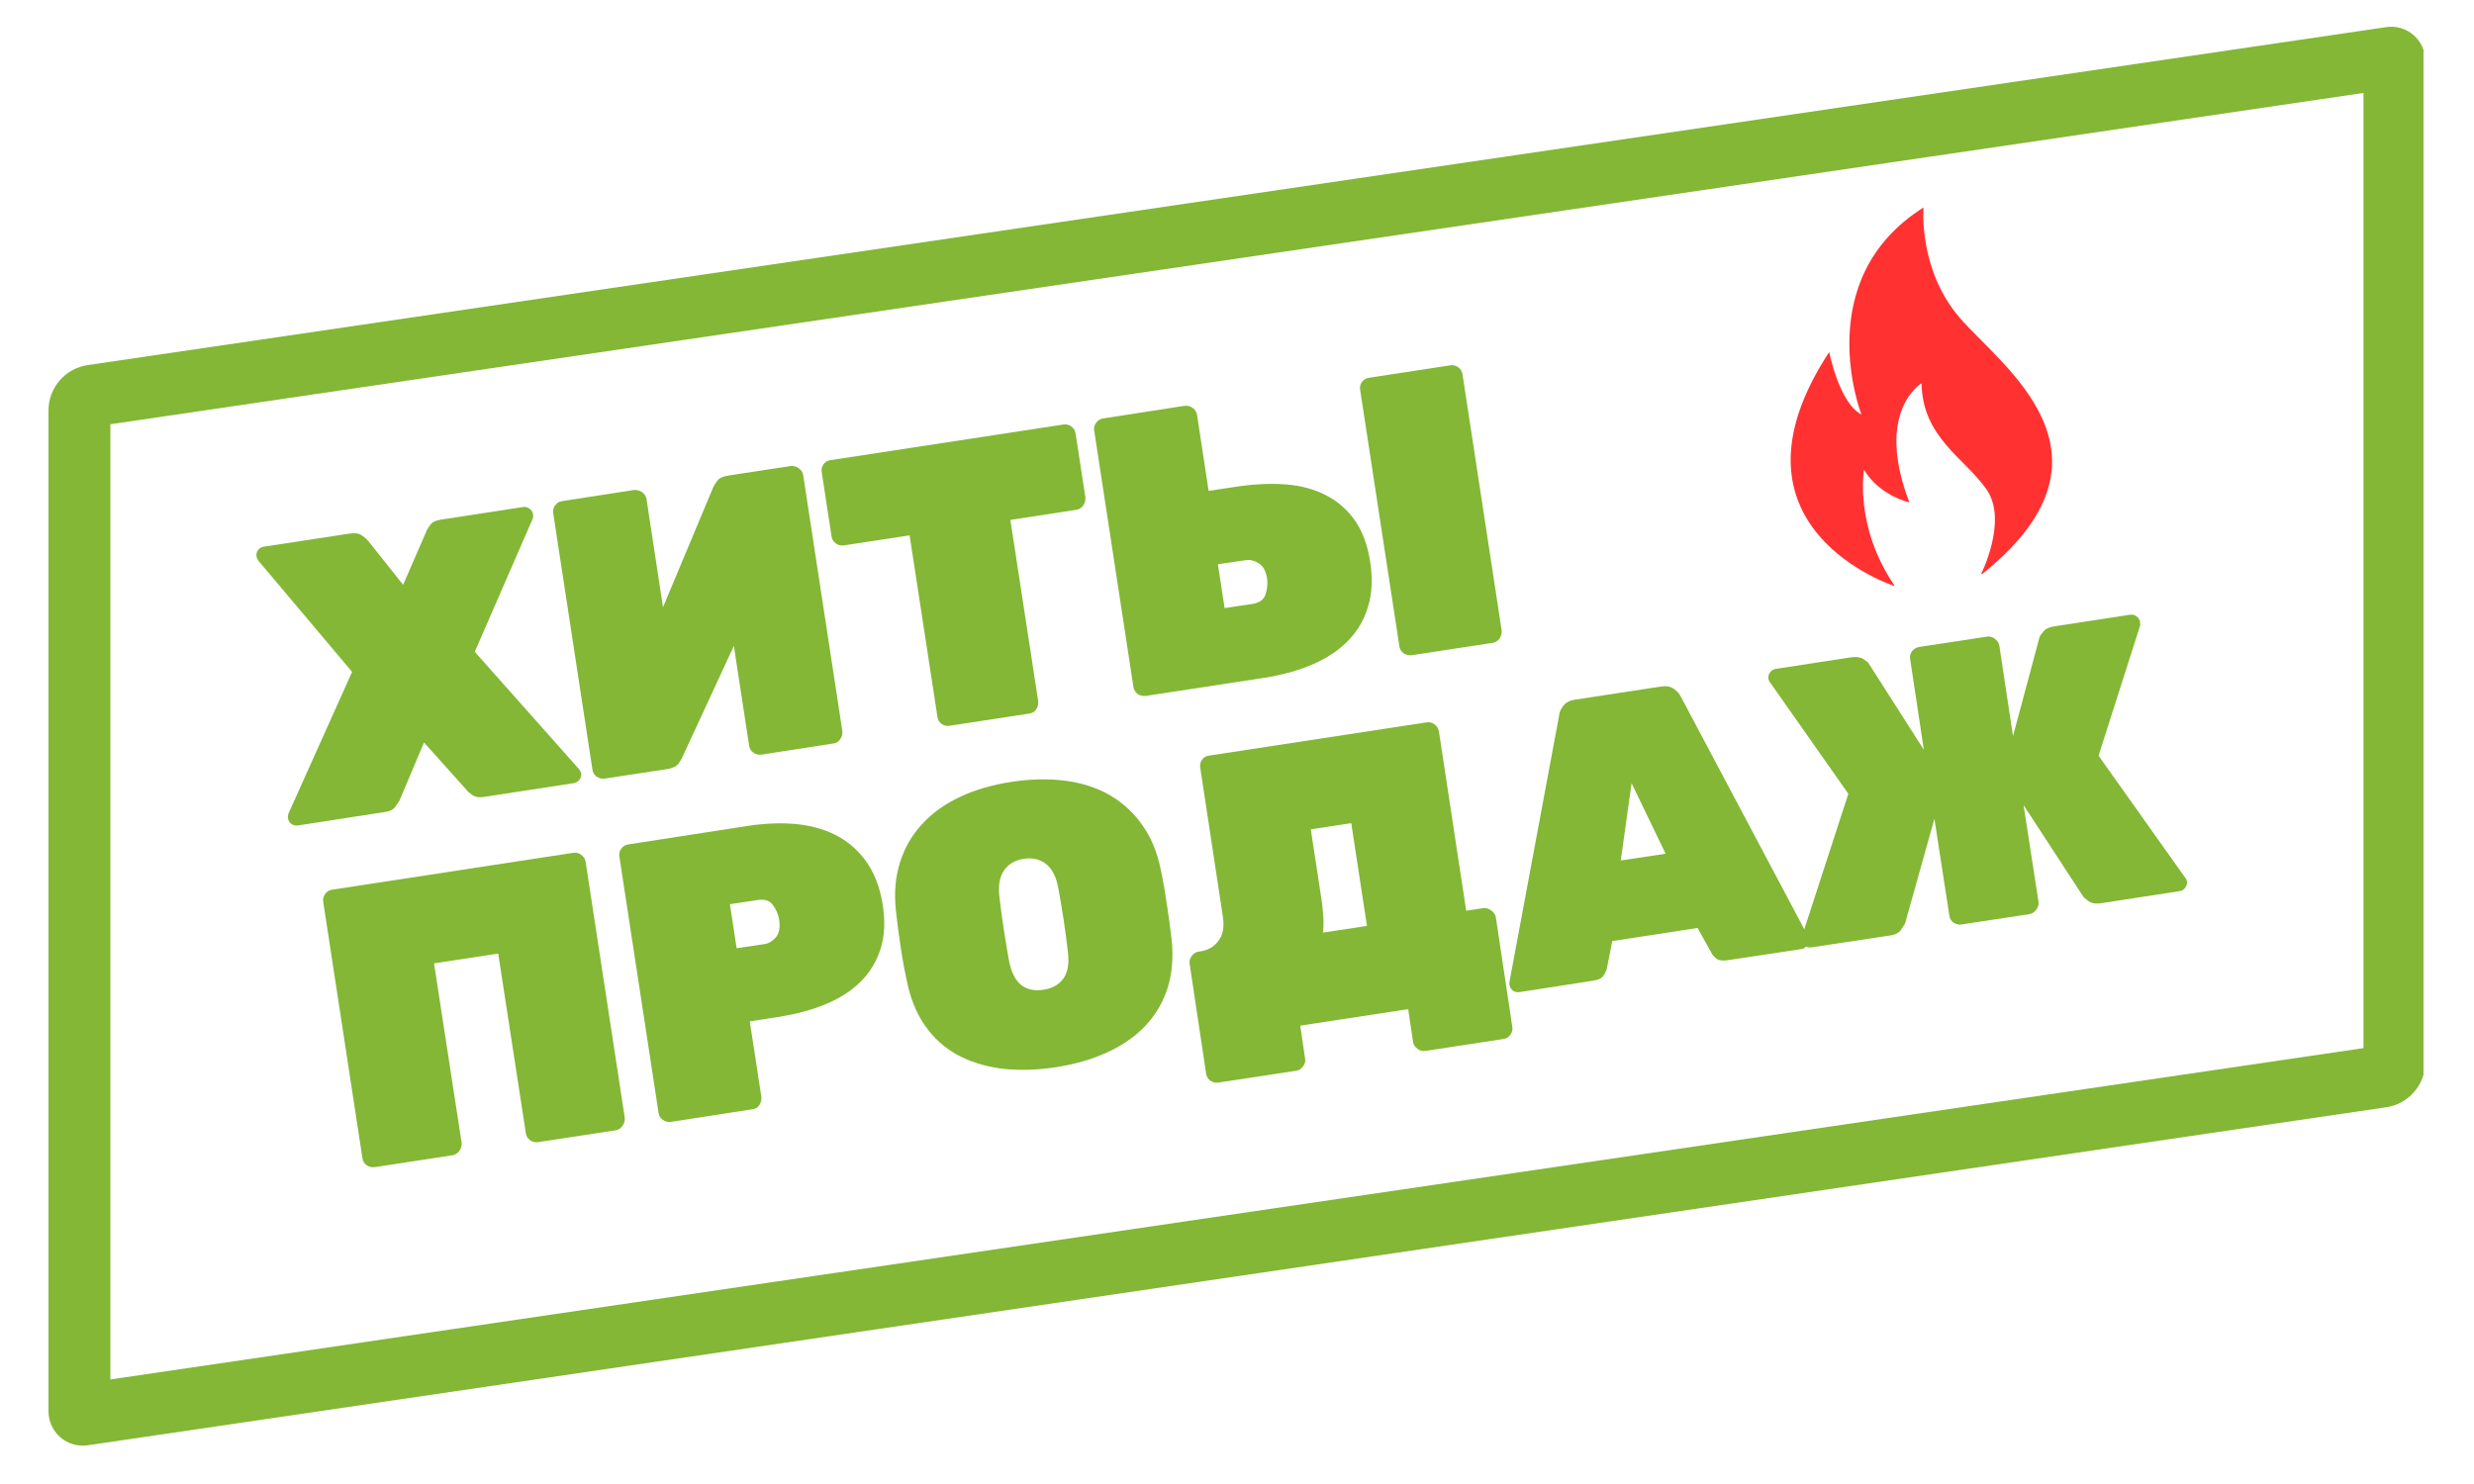 <svg xmlns="http://www.w3.org/2000/svg" xmlns:xlink="http://www.w3.org/1999/xlink" width="200" viewBox="0 0 150 90" height="120" preserveAspectRatio="xMidYMid meet"><defs><g></g><clipPath id="d98f7d7df9"><path d="M 2.941 1 L 146.938 1 L 146.938 88 L 2.941 88 Z M 2.941 1 " clip-rule="nonzero"></path></clipPath><clipPath id="94ae55f8a2"><path d="M 2.941 24.891 L 2.941 85.602 C 2.941 86.203 3.203 86.777 3.66 87.168 C 4.113 87.562 4.719 87.738 5.316 87.652 L 144.676 67.152 C 146.039 66.953 147.051 65.781 147.051 64.402 L 147.051 3.695 C 147.051 3.09 146.789 2.52 146.332 2.125 C 145.875 1.73 145.273 1.555 144.676 1.645 L 5.316 22.141 C 3.953 22.344 2.941 23.512 2.941 24.891 Z M 2.941 24.891 " clip-rule="nonzero"></path></clipPath><clipPath id="9d958881f2"><path d="M 108 12 L 125 12 L 125 36 L 108 36 Z M 108 12 " clip-rule="nonzero"></path></clipPath><clipPath id="023fcd6e75"><path d="M 101.492 14.656 L 126.754 11.195 L 129.812 33.488 L 104.547 36.949 Z M 101.492 14.656 " clip-rule="nonzero"></path></clipPath><clipPath id="5ef6d02ab0"><path d="M 101.492 14.656 L 126.754 11.195 L 129.812 33.488 L 104.547 36.949 Z M 101.492 14.656 " clip-rule="nonzero"></path></clipPath></defs><g clip-path="url(#d98f7d7df9)"><g clip-path="url(#94ae55f8a2)"><path stroke-linecap="butt" transform="matrix(0, -0.75, 0.75, 0, 2.941, 88.001)" fill="none" stroke-linejoin="miter" d="M 84.147 0 L 3.199 0 C 2.397 0 1.631 0.349 1.111 0.959 C 0.585 1.563 0.35 2.37 0.465 3.167 L 27.798 188.979 C 28.064 190.797 29.626 192.146 31.465 192.146 L 112.408 192.146 C 113.215 192.146 113.975 191.797 114.501 191.188 C 115.027 190.578 115.262 189.776 115.142 188.979 L 87.814 3.167 C 87.543 1.349 85.986 0 84.147 0 Z M 84.147 0 " stroke="#83b735" stroke-width="10" stroke-opacity="1" stroke-miterlimit="4"></path></g></g><g fill="#83b735" fill-opacity="1"><g transform="translate(17.536, 50.139)"><g><path d="M 11.25 -10.609 L 17.578 -3.484 C 17.617 -3.43 17.645 -3.383 17.656 -3.344 C 17.676 -3.312 17.691 -3.281 17.703 -3.25 C 17.723 -3.102 17.688 -2.969 17.594 -2.844 C 17.5 -2.727 17.379 -2.66 17.234 -2.641 L 11.828 -1.812 C 11.516 -1.758 11.266 -1.801 11.078 -1.938 C 10.898 -2.07 10.797 -2.164 10.766 -2.219 L 8.172 -5.109 L 6.688 -1.594 C 6.645 -1.531 6.562 -1.406 6.438 -1.219 C 6.312 -1.039 6.094 -0.93 5.781 -0.891 L 0.531 -0.078 C 0.383 -0.055 0.25 -0.086 0.125 -0.172 C 0.008 -0.266 -0.055 -0.383 -0.078 -0.531 C -0.086 -0.562 -0.086 -0.594 -0.078 -0.625 C -0.078 -0.664 -0.066 -0.723 -0.047 -0.797 L 3.812 -9.391 L -1.875 -16.141 C -1.926 -16.223 -1.961 -16.305 -1.984 -16.391 C -2.004 -16.535 -1.973 -16.664 -1.891 -16.781 C -1.805 -16.895 -1.691 -16.961 -1.547 -16.984 L 3.672 -17.781 C 3.992 -17.832 4.242 -17.789 4.422 -17.656 C 4.609 -17.52 4.727 -17.414 4.781 -17.344 L 6.906 -14.672 L 8.297 -17.875 C 8.328 -17.969 8.406 -18.102 8.531 -18.281 C 8.664 -18.469 8.891 -18.582 9.203 -18.625 L 14.188 -19.391 C 14.32 -19.41 14.445 -19.379 14.562 -19.297 C 14.688 -19.211 14.758 -19.098 14.781 -18.953 C 14.789 -18.879 14.797 -18.832 14.797 -18.812 C 14.797 -18.789 14.785 -18.75 14.766 -18.688 Z M 11.25 -10.609 "></path></g></g></g><g fill="#83b735" fill-opacity="1"><g transform="translate(34.698, 47.515)"><g><path d="M -0.609 -17.125 C -0.785 -17.102 -0.926 -17.02 -1.031 -16.875 C -1.145 -16.727 -1.188 -16.566 -1.156 -16.391 L 1.219 -0.859 C 1.238 -0.68 1.32 -0.535 1.469 -0.422 C 1.625 -0.316 1.789 -0.273 1.969 -0.297 L 5.766 -0.875 C 6.086 -0.926 6.312 -1.035 6.438 -1.203 C 6.562 -1.367 6.641 -1.5 6.672 -1.594 L 9.797 -8.344 L 10.719 -2.312 C 10.738 -2.133 10.82 -1.988 10.969 -1.875 C 11.125 -1.77 11.289 -1.727 11.469 -1.75 L 15.812 -2.422 C 15.988 -2.441 16.129 -2.523 16.234 -2.672 C 16.348 -2.828 16.395 -2.992 16.375 -3.172 L 14 -18.703 C 13.969 -18.879 13.875 -19.02 13.719 -19.125 C 13.57 -19.227 13.41 -19.27 13.234 -19.25 L 9.438 -18.672 C 9.113 -18.617 8.895 -18.508 8.781 -18.344 C 8.664 -18.188 8.586 -18.062 8.547 -17.969 L 5.5 -10.688 L 4.5 -17.25 C 4.469 -17.426 4.375 -17.566 4.219 -17.672 C 4.07 -17.773 3.91 -17.816 3.734 -17.797 Z M -0.609 -17.125 "></path></g></g></g><g fill="#83b735" fill-opacity="1"><g transform="translate(51.884, 44.888)"><g><path d="M 12.578 -19.141 C 12.754 -19.172 12.914 -19.133 13.062 -19.031 C 13.207 -18.926 13.297 -18.785 13.328 -18.609 L 13.922 -14.734 C 13.941 -14.555 13.898 -14.391 13.797 -14.234 C 13.691 -14.086 13.551 -14 13.375 -13.969 L 9.375 -13.359 L 11.062 -2.359 C 11.082 -2.18 11.039 -2.016 10.938 -1.859 C 10.832 -1.711 10.688 -1.629 10.5 -1.609 L 5.703 -0.875 C 5.523 -0.844 5.359 -0.879 5.203 -0.984 C 5.055 -1.098 4.973 -1.242 4.953 -1.422 L 3.266 -12.422 L -0.719 -11.812 C -0.906 -11.789 -1.07 -11.832 -1.219 -11.938 C -1.363 -12.051 -1.445 -12.195 -1.469 -12.375 L -2.062 -16.25 C -2.094 -16.426 -2.055 -16.586 -1.953 -16.734 C -1.848 -16.879 -1.703 -16.961 -1.516 -16.984 Z M 12.578 -19.141 "></path></g></g></g><g fill="#83b735" fill-opacity="1"><g transform="translate(67.483, 42.502)"><g><path d="M 1.984 -0.297 C 1.805 -0.273 1.641 -0.316 1.484 -0.422 C 1.336 -0.535 1.254 -0.68 1.234 -0.859 L -1.141 -16.391 C -1.172 -16.566 -1.129 -16.727 -1.016 -16.875 C -0.91 -17.02 -0.77 -17.102 -0.594 -17.125 L 4.344 -17.891 C 4.531 -17.91 4.691 -17.867 4.828 -17.766 C 4.973 -17.66 5.062 -17.52 5.094 -17.344 L 5.797 -12.734 L 7.375 -12.969 C 8.5 -13.145 9.531 -13.195 10.469 -13.125 C 11.406 -13.051 12.227 -12.828 12.938 -12.453 C 13.645 -12.086 14.227 -11.57 14.688 -10.906 C 15.145 -10.238 15.445 -9.406 15.594 -8.406 C 15.75 -7.414 15.707 -6.523 15.469 -5.734 C 15.238 -4.941 14.844 -4.254 14.281 -3.672 C 13.719 -3.086 13 -2.602 12.125 -2.219 C 11.258 -1.844 10.266 -1.566 9.141 -1.391 Z M 6.766 -5.625 L 8.453 -5.875 C 8.891 -5.945 9.156 -6.145 9.25 -6.469 C 9.352 -6.789 9.383 -7.102 9.344 -7.406 C 9.27 -7.875 9.098 -8.188 8.828 -8.344 C 8.566 -8.508 8.305 -8.57 8.047 -8.531 L 6.359 -8.281 Z M 18.109 -2.766 C 17.93 -2.742 17.766 -2.785 17.609 -2.891 C 17.461 -3.004 17.379 -3.148 17.359 -3.328 L 14.984 -18.859 C 14.953 -19.035 14.988 -19.195 15.094 -19.344 C 15.207 -19.488 15.352 -19.57 15.531 -19.594 L 20.438 -20.344 C 20.613 -20.375 20.773 -20.336 20.922 -20.234 C 21.066 -20.129 21.156 -19.988 21.188 -19.812 L 23.562 -4.281 C 23.582 -4.102 23.539 -3.938 23.438 -3.781 C 23.332 -3.633 23.191 -3.547 23.016 -3.516 Z M 18.109 -2.766 "></path></g></g></g><g fill="#83b735" fill-opacity="1"><g transform="translate(20.738, 71.08)"><g><path d="M 14.016 -19.359 C 14.18 -19.391 14.336 -19.352 14.484 -19.25 C 14.641 -19.145 14.734 -19.004 14.766 -18.828 L 17.141 -3.297 C 17.16 -3.117 17.113 -2.953 17 -2.797 C 16.895 -2.648 16.758 -2.562 16.594 -2.531 L 11.875 -1.812 C 11.695 -1.789 11.535 -1.832 11.391 -1.938 C 11.242 -2.051 11.16 -2.195 11.141 -2.375 L 9.469 -13.25 L 5.578 -12.656 L 7.25 -1.781 C 7.27 -1.602 7.223 -1.438 7.109 -1.281 C 7.004 -1.133 6.863 -1.047 6.688 -1.016 L 1.984 -0.297 C 1.805 -0.273 1.645 -0.312 1.5 -0.406 C 1.352 -0.508 1.266 -0.66 1.234 -0.859 L -1.141 -16.391 C -1.172 -16.566 -1.129 -16.727 -1.016 -16.875 C -0.91 -17.02 -0.77 -17.102 -0.594 -17.125 Z M 14.016 -19.359 "></path></g></g></g><g fill="#83b735" fill-opacity="1"><g transform="translate(38.693, 68.335)"><g><path d="M 6.672 -18.25 C 7.766 -18.414 8.773 -18.445 9.703 -18.344 C 10.629 -18.238 11.445 -17.988 12.156 -17.594 C 12.863 -17.195 13.445 -16.656 13.906 -15.969 C 14.363 -15.289 14.672 -14.453 14.828 -13.453 C 14.984 -12.461 14.941 -11.582 14.703 -10.812 C 14.461 -10.039 14.062 -9.375 13.5 -8.812 C 12.938 -8.25 12.227 -7.789 11.375 -7.438 C 10.52 -7.082 9.547 -6.82 8.453 -6.656 L 6.766 -6.391 L 7.469 -1.812 C 7.488 -1.633 7.445 -1.469 7.344 -1.312 C 7.25 -1.164 7.109 -1.082 6.922 -1.062 L 1.984 -0.297 C 1.805 -0.273 1.641 -0.316 1.484 -0.422 C 1.336 -0.535 1.254 -0.68 1.234 -0.859 L -1.141 -16.391 C -1.172 -16.566 -1.129 -16.727 -1.016 -16.875 C -0.91 -17.02 -0.77 -17.102 -0.594 -17.125 Z M 5.969 -10.828 L 7.656 -11.078 C 7.914 -11.117 8.145 -11.254 8.344 -11.484 C 8.551 -11.723 8.617 -12.082 8.547 -12.562 C 8.504 -12.852 8.383 -13.141 8.188 -13.422 C 8 -13.711 7.688 -13.82 7.25 -13.75 L 5.562 -13.5 Z M 5.969 -10.828 "></path></g></g></g><g fill="#83b735" fill-opacity="1"><g transform="translate(55.037, 65.836)"><g><path d="M 15.344 -13.078 C 15.488 -12.391 15.613 -11.676 15.719 -10.938 C 15.832 -10.207 15.926 -9.508 16 -8.844 C 16.113 -7.77 16.031 -6.789 15.75 -5.906 C 15.469 -5.031 15.02 -4.27 14.406 -3.625 C 13.801 -2.977 13.031 -2.441 12.094 -2.016 C 11.164 -1.586 10.117 -1.285 8.953 -1.109 C 7.766 -0.93 6.672 -0.906 5.672 -1.031 C 4.672 -1.164 3.773 -1.445 2.984 -1.875 C 2.203 -2.312 1.551 -2.906 1.031 -3.656 C 0.508 -4.414 0.145 -5.328 -0.062 -6.391 C -0.207 -7.047 -0.332 -7.738 -0.438 -8.469 C -0.551 -9.207 -0.645 -9.926 -0.719 -10.625 C -0.832 -11.688 -0.75 -12.656 -0.469 -13.531 C -0.195 -14.406 0.242 -15.176 0.859 -15.844 C 1.473 -16.52 2.238 -17.07 3.156 -17.5 C 4.07 -17.938 5.125 -18.242 6.312 -18.422 C 7.477 -18.598 8.566 -18.617 9.578 -18.484 C 10.598 -18.348 11.5 -18.051 12.281 -17.594 C 13.062 -17.133 13.711 -16.531 14.234 -15.781 C 14.766 -15.031 15.133 -14.129 15.344 -13.078 Z M 6.156 -7.484 C 6.301 -6.816 6.551 -6.348 6.906 -6.078 C 7.258 -5.816 7.703 -5.727 8.234 -5.812 C 8.766 -5.895 9.16 -6.113 9.422 -6.469 C 9.691 -6.832 9.789 -7.352 9.719 -8.031 C 9.562 -9.406 9.359 -10.754 9.109 -12.078 C 8.973 -12.734 8.719 -13.195 8.344 -13.469 C 7.977 -13.738 7.539 -13.832 7.031 -13.75 C 6.52 -13.676 6.129 -13.453 5.859 -13.078 C 5.586 -12.711 5.484 -12.195 5.547 -11.531 C 5.703 -10.195 5.906 -8.848 6.156 -7.484 Z M 6.156 -7.484 "></path></g></g></g><g fill="#83b735" fill-opacity="1"><g transform="translate(72.271, 63.201)"><g><path d="M 14.219 -19.391 C 14.383 -19.422 14.539 -19.383 14.688 -19.281 C 14.844 -19.176 14.938 -19.035 14.969 -18.859 L 16.625 -7.969 L 17.656 -8.125 C 17.832 -8.145 17.992 -8.098 18.141 -7.984 C 18.297 -7.879 18.391 -7.742 18.422 -7.578 L 19.422 -0.922 C 19.453 -0.754 19.41 -0.594 19.297 -0.438 C 19.191 -0.289 19.051 -0.207 18.875 -0.188 L 14.172 0.531 C 13.984 0.562 13.816 0.52 13.672 0.406 C 13.523 0.301 13.438 0.164 13.406 0 L 13.109 -2 L 6.562 -1 L 6.859 1 C 6.891 1.164 6.848 1.32 6.734 1.469 C 6.629 1.625 6.492 1.711 6.328 1.734 L 1.609 2.453 C 1.43 2.484 1.27 2.445 1.125 2.344 C 0.977 2.25 0.891 2.109 0.859 1.922 L -0.141 -4.734 C -0.172 -4.898 -0.133 -5.055 -0.031 -5.203 C 0.07 -5.359 0.211 -5.453 0.391 -5.484 L 0.484 -5.5 C 0.953 -5.562 1.32 -5.77 1.594 -6.125 C 1.875 -6.488 1.969 -6.977 1.875 -7.594 L 0.5 -16.641 C 0.469 -16.816 0.504 -16.977 0.609 -17.125 C 0.711 -17.27 0.852 -17.352 1.031 -17.375 Z M 7.203 -12.906 L 7.875 -8.5 C 7.895 -8.383 7.91 -8.238 7.922 -8.062 C 7.941 -7.883 7.957 -7.703 7.969 -7.516 C 7.977 -7.336 7.977 -7.164 7.969 -7 C 7.969 -6.832 7.957 -6.711 7.938 -6.641 L 10.609 -7.047 L 9.656 -13.281 Z M 7.203 -12.906 "></path></g></g></g><g fill="#83b735" fill-opacity="1"><g transform="translate(91.596, 60.246)"><g><path d="M 9.109 -18.609 C 9.43 -18.66 9.691 -18.613 9.891 -18.469 C 10.098 -18.32 10.238 -18.164 10.312 -18 L 18.031 -3.453 C 18.051 -3.422 18.066 -3.375 18.078 -3.312 C 18.098 -3.164 18.062 -3.031 17.969 -2.906 C 17.883 -2.789 17.77 -2.719 17.625 -2.688 L 13.172 -2.016 C 12.859 -1.961 12.625 -1.992 12.469 -2.109 C 12.32 -2.223 12.219 -2.348 12.156 -2.484 L 11.328 -3.969 L 6.156 -3.172 L 5.828 -1.516 C 5.797 -1.367 5.723 -1.219 5.609 -1.062 C 5.504 -0.906 5.289 -0.805 4.969 -0.766 L 0.531 -0.078 C 0.383 -0.055 0.25 -0.086 0.125 -0.172 C 0.008 -0.266 -0.055 -0.383 -0.078 -0.531 C -0.086 -0.594 -0.086 -0.645 -0.078 -0.688 L 2.938 -16.875 C 2.945 -17.051 3.031 -17.238 3.188 -17.438 C 3.344 -17.645 3.578 -17.77 3.891 -17.812 Z M 9.391 -8.469 L 7.328 -12.75 L 6.672 -8.062 Z M 9.391 -8.469 "></path></g></g></g><g fill="#83b735" fill-opacity="1"><g transform="translate(109.143, 57.563)"><g><path d="M 23.328 -4.359 C 23.391 -4.297 23.43 -4.219 23.453 -4.125 C 23.473 -3.977 23.438 -3.844 23.344 -3.719 C 23.258 -3.602 23.141 -3.535 22.984 -3.516 L 18.219 -2.781 C 17.906 -2.738 17.656 -2.785 17.469 -2.922 C 17.289 -3.055 17.188 -3.148 17.156 -3.203 L 13.547 -8.734 L 14.453 -2.875 C 14.473 -2.695 14.426 -2.535 14.312 -2.391 C 14.207 -2.242 14.07 -2.156 13.906 -2.125 L 9.797 -1.5 C 9.617 -1.469 9.453 -1.504 9.297 -1.609 C 9.148 -1.723 9.066 -1.867 9.047 -2.047 L 8.141 -7.906 L 6.359 -1.547 C 6.328 -1.492 6.25 -1.375 6.125 -1.188 C 6.008 -1 5.785 -0.879 5.453 -0.828 L 0.688 -0.109 C 0.551 -0.086 0.422 -0.117 0.297 -0.203 C 0.18 -0.297 0.113 -0.414 0.094 -0.562 C 0.07 -0.656 0.082 -0.738 0.125 -0.812 L 2.922 -9.422 L -1.797 -16.141 C -1.859 -16.203 -1.898 -16.289 -1.922 -16.406 C -1.941 -16.551 -1.906 -16.68 -1.812 -16.797 C -1.727 -16.91 -1.613 -16.977 -1.469 -17 L 3.125 -17.703 C 3.426 -17.742 3.66 -17.707 3.828 -17.594 C 4.004 -17.488 4.113 -17.398 4.156 -17.328 L 7.5 -12.094 L 6.672 -17.578 C 6.641 -17.754 6.676 -17.914 6.781 -18.062 C 6.895 -18.207 7.039 -18.297 7.219 -18.328 L 11.328 -18.953 C 11.492 -18.984 11.648 -18.941 11.797 -18.828 C 11.953 -18.723 12.047 -18.582 12.078 -18.406 L 12.906 -12.922 L 14.516 -18.922 C 14.535 -18.992 14.613 -19.109 14.75 -19.266 C 14.883 -19.43 15.109 -19.535 15.422 -19.578 L 20 -20.281 C 20.145 -20.301 20.273 -20.27 20.391 -20.188 C 20.516 -20.102 20.586 -19.988 20.609 -19.844 C 20.629 -19.727 20.625 -19.633 20.594 -19.562 L 18.094 -11.734 Z M 23.328 -4.359 "></path></g></g></g><g clip-path="url(#9d958881f2)"><g clip-path="url(#023fcd6e75)"><g clip-path="url(#5ef6d02ab0)"><path fill="#ff3131" d="M 116.625 12.582 C 116.625 12.582 116.289 16.312 118.809 19.262 C 121.332 22.207 129.309 27.602 120.074 34.898 C 120.074 34.898 121.785 31.582 120.434 29.664 C 119.078 27.746 116.562 26.527 116.504 23.246 C 116.504 23.246 113.637 24.926 115.766 30.469 C 115.766 30.469 113.969 30.078 113.016 28.488 C 113.016 28.488 112.406 31.945 114.891 35.551 C 114.891 35.551 103.895 32.043 110.906 21.348 C 110.906 21.348 111.508 24.441 112.859 25.137 C 112.859 25.137 109.668 16.969 116.621 12.586 Z M 116.625 12.582 " fill-opacity="1" fill-rule="evenodd"></path></g></g></g></svg>